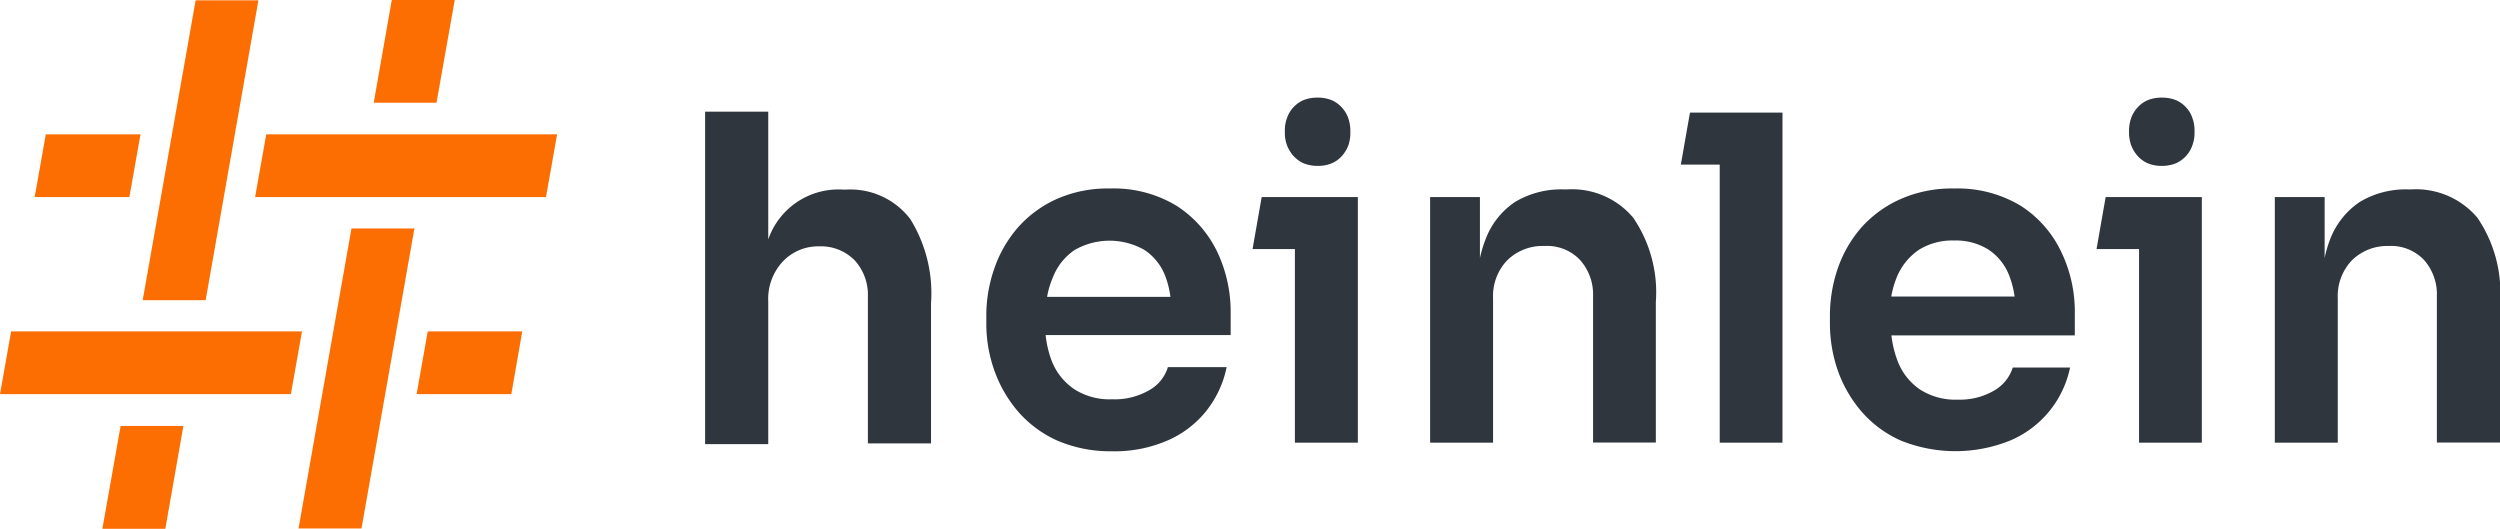<svg class="logo__svg" xmlns="http://www.w3.org/2000/svg" width="137" height="28.97" viewBox="0 0 137 28.97"><path d="M46.36,10.39h-.15a4.07,4.07,0,0,0-4.11,2.73v-7H38.64V24.34H42.1V16.52a3,3,0,0,1,.79-2.18,2.66,2.66,0,0,1,2-.84,2.58,2.58,0,0,1,1.93.75,2.79,2.79,0,0,1,.74,2v8.05h3.46V16.62A7.71,7.71,0,0,0,49.88,12,4.13,4.13,0,0,0,46.36,10.39Z" fill="#2f363e"></path><path d="M64.48,11.28a6.64,6.64,0,0,0-3.66-.95,6.86,6.86,0,0,0-2.92.58,6.22,6.22,0,0,0-2.12,1.56,6.76,6.76,0,0,0-1.29,2.24,7.79,7.79,0,0,0-.44,2.59v.47a7.61,7.61,0,0,0,.44,2.53,7.07,7.07,0,0,0,1.29,2.24,6.21,6.21,0,0,0,2.15,1.6,7.36,7.36,0,0,0,3,.59,7.27,7.27,0,0,0,3-.57,5.52,5.52,0,0,0,2.15-1.61,5.69,5.69,0,0,0,1.14-2.43H64a2.17,2.17,0,0,1-1,1.25,3.77,3.77,0,0,1-2.06.51,3.55,3.55,0,0,1-2.08-.56,3.32,3.32,0,0,1-1.22-1.53,5.65,5.65,0,0,1-.34-1.43H67.44V17.12a7.66,7.66,0,0,0-.74-3.33A6.17,6.17,0,0,0,64.48,11.28ZM58.89,13.7a3.85,3.85,0,0,1,3.83,0,3,3,0,0,1,1.13,1.41,5.05,5.05,0,0,1,.29,1.16H57.38a4.76,4.76,0,0,1,.31-1.05A3.22,3.22,0,0,1,58.89,13.7Z" fill="#2f363e"></path><polygon points="74.41 10.8 70.96 10.8 69.14 10.8 68.64 13.65 70.96 13.65 70.96 24.26 74.41 24.26 74.41 10.83 74.41 10.8 74.41 10.8" fill="#2f363e"></polygon><path d="M85.86,10.38h-.15a4.91,4.91,0,0,0-2.69.69,4.25,4.25,0,0,0-1.62,2.07,6.63,6.63,0,0,0-.3,1V10.8H78.37V24.26h3.45V16.35a2.83,2.83,0,0,1,.78-2.09,2.77,2.77,0,0,1,2.05-.78,2.48,2.48,0,0,1,1.94.77,2.84,2.84,0,0,1,.71,2v8h3.44V16.55a7.26,7.26,0,0,0-1.24-4.62A4.38,4.38,0,0,0,85.86,10.38Z" fill="#2f363e"></path><path d="M110.74,11.28a6.69,6.69,0,0,0-3.66-.95,6.93,6.93,0,0,0-2.93.58A6.32,6.32,0,0,0,102,12.47a6.76,6.76,0,0,0-1.29,2.24,8,8,0,0,0-.43,2.59v.47a7.86,7.86,0,0,0,.43,2.53A7.07,7.07,0,0,0,102,22.54a6.16,6.16,0,0,0,2.16,1.6,8,8,0,0,0,6,0,5.56,5.56,0,0,0,3.28-4H110.3a2.23,2.23,0,0,1-1,1.25,3.71,3.71,0,0,1-2,.51,3.58,3.58,0,0,1-2.09-.56,3.3,3.3,0,0,1-1.21-1.53,5.65,5.65,0,0,1-.35-1.43H113.7V17.12a7.52,7.52,0,0,0-.75-3.33A6.08,6.08,0,0,0,110.74,11.28Zm-5.6,2.42a3.45,3.45,0,0,1,1.94-.52,3.36,3.36,0,0,1,1.89.5,3,3,0,0,1,1.13,1.41,5.05,5.05,0,0,1,.3,1.16h-6.76a5.37,5.37,0,0,1,.3-1.05A3.35,3.35,0,0,1,105.14,13.7Z" fill="#2f363e"></path><path d="M135.76,11.93a4.4,4.4,0,0,0-3.64-1.55H132a4.89,4.89,0,0,0-2.69.69,4.33,4.33,0,0,0-1.63,2.07,6.63,6.63,0,0,0-.29,1V10.8h-2.73V24.26h3.45V16.35a2.83,2.83,0,0,1,.78-2.09,2.76,2.76,0,0,1,2-.78,2.49,2.49,0,0,1,1.95.77,2.84,2.84,0,0,1,.7,2v8H137V16.55A7.26,7.26,0,0,0,135.76,11.93Z" fill="#2f363e"></path><polygon points="92.61 6.17 92.11 9.02 94.24 9.02 94.24 24.26 97.68 24.26 97.68 6.17 94.24 6.17 92.61 6.17" fill="#2f363e"></polygon><path d="M117.12,8.52a1.59,1.59,0,0,0,.56.42,1.92,1.92,0,0,0,.79.15,2,2,0,0,0,.79-.15,1.68,1.68,0,0,0,.89-1,1.91,1.91,0,0,0,.11-.66V7.16a1.89,1.89,0,0,0-.11-.67,1.51,1.51,0,0,0-.33-.58,1.62,1.62,0,0,0-.55-.41,2,2,0,0,0-.8-.15,2,2,0,0,0-.8.15,1.62,1.62,0,0,0-.55.41,1.68,1.68,0,0,0-.34.58,2.14,2.14,0,0,0-.11.67v.12a2.17,2.17,0,0,0,.11.66A1.88,1.88,0,0,0,117.12,8.52Z" fill="#2f363e"></path><path d="M70.86,8.52a1.68,1.68,0,0,0,.56.42,2,2,0,0,0,.79.15A1.92,1.92,0,0,0,73,8.94a1.59,1.59,0,0,0,.56-.42,1.88,1.88,0,0,0,.34-.58A2.17,2.17,0,0,0,74,7.28V7.16a2.14,2.14,0,0,0-.11-.67,1.68,1.68,0,0,0-.34-.58A1.62,1.62,0,0,0,73,5.5a2,2,0,0,0-.8-.15,2,2,0,0,0-.8.15,1.72,1.72,0,0,0-.55.41,1.66,1.66,0,0,0-.33.58,1.89,1.89,0,0,0-.11.67v.12a1.91,1.91,0,0,0,.11.66A1.86,1.86,0,0,0,70.86,8.52Z" fill="#2f363e"></path><polygon points="120.66 10.8 117.22 10.8 115.39 10.8 114.89 13.65 117.22 13.65 117.22 24.26 120.66 24.26 120.66 10.83 120.67 10.8 120.66 10.8" fill="#2f363e"></polygon><polygon points="23.92 5.63 24.92 0 21.47 0 20.48 5.63 23.92 5.63" fill="#fd6e02"></polygon><polygon points="19.26 12.52 16.36 28.96 19.81 28.96 22.71 12.52 19.26 12.52" fill="#fd6e02"></polygon><polygon points="7.7 7.36 2.51 7.36 1.9 10.8 7.09 10.8 7.7 7.36" fill="#fd6e02"></polygon><polygon points="14.59 7.36 13.98 10.8 29.92 10.8 30.53 7.36 14.59 7.36" fill="#fd6e02"></polygon><polygon points="23.44 18.16 22.83 21.6 28.02 21.6 28.62 18.16 23.44 18.16" fill="#fd6e02"></polygon><polygon points="6.61 23.34 5.61 28.98 9.06 28.98 10.05 23.34 6.61 23.34" fill="#fd6e02"></polygon><polygon points="11.27 16.45 14.16 0.02 10.72 0.02 7.82 16.45 11.27 16.45" fill="#fd6e02"></polygon><polygon points="16.55 18.16 0.61 18.16 0 21.6 15.94 21.6 16.55 18.16" fill="#fd6e02"></polygon></svg>